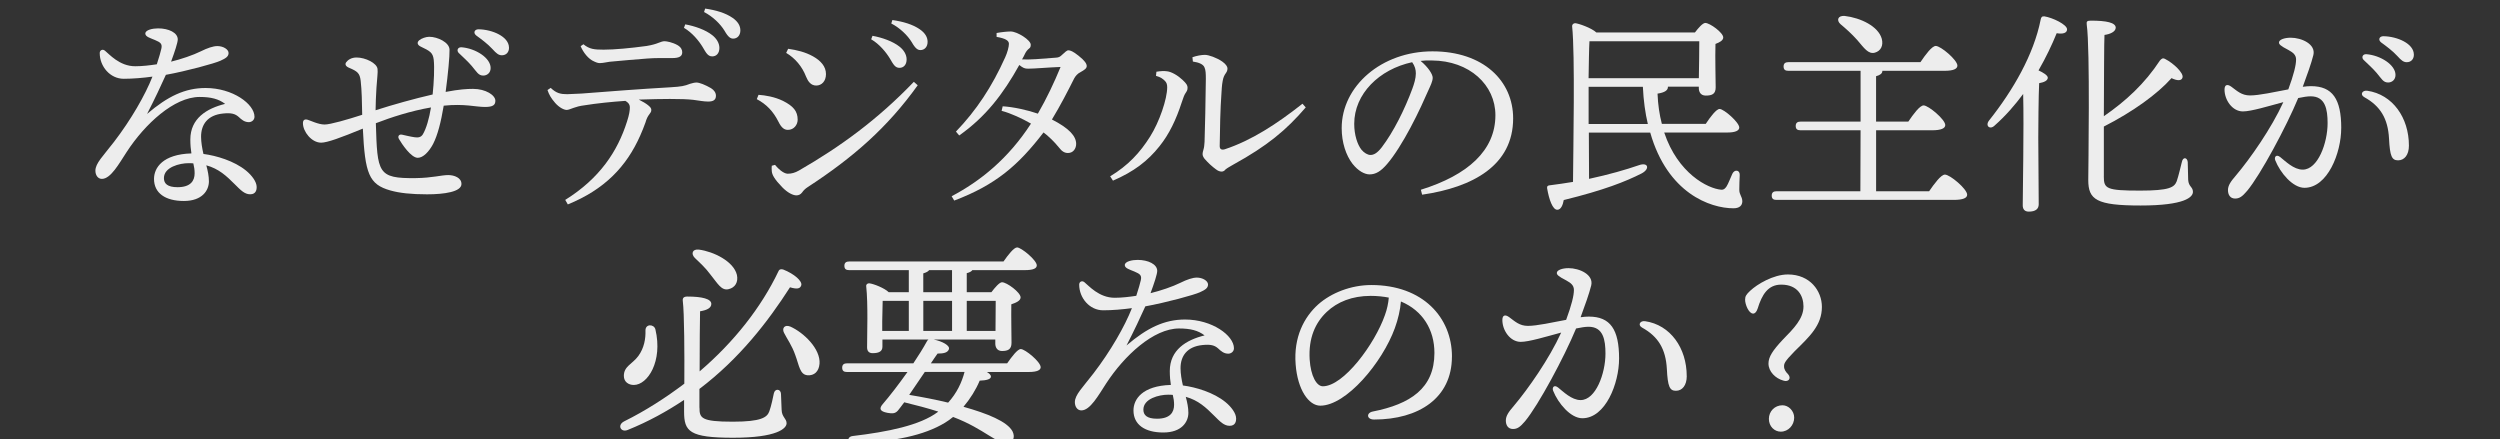 <?xml version="1.0" encoding="UTF-8"?> <svg xmlns="http://www.w3.org/2000/svg" id="_レイヤー_1" data-name="レイヤー 1" viewBox="0 0 740 130"><rect x="0" y="0" width="740" height="130" fill="#333333" stroke="none"/><defs><style> .cls-1 { fill: #ededed; } </style></defs><path class="cls-1" d="M75.98,55.33c0,.7-.13,2.18-1.92,2.18-1.66,0-2.82-1.22-4.61-3.01-2.43-2.43-4.67-4.54-8.38-5.57.45,1.66.77,3.26.77,4.74,0,2.69-1.98,5.82-7.42,5.82s-8.83-2.3-8.83-6.53c0-3.33,2.62-7.3,11.07-7.55-.19-1.15-.32-2.5-.32-4.1,0-6.27,4.86-9.22,10.3-10.56-1.92-1.47-4.22-2.05-7.55-2.05-7.55,0-16.19,8-21.57,16.25-2.3,3.52-4.74,8-7.36,8-1.22,0-1.92-1.15-1.92-2.43,0-2.18,2.3-4.35,5.5-8.51,5.06-6.59,9.28-13.95,11.39-19.33-2.75.38-5.82.64-8.51.64-4.03,0-7.1-3.65-7.1-7.62,0-.83.83-1.28,1.54-.7,1.22.96,4.29,4.61,8.96,4.61,2.11,0,4.29-.26,6.4-.58.7-2.11,1.15-3.78,1.34-4.61.32-1.41-.19-1.86-1.86-2.56-1.34-.58-2.88-.96-2.88-1.92,0-1.09,2.18-1.54,3.78-1.54,3.14,0,5.82,1.28,5.82,3.26,0,.96-.9,3.65-1.98,6.59,2.88-.7,6.53-1.92,8.83-3.07,1.92-.96,3.65-1.54,4.86-1.54,1.73,0,3.33.96,3.33,2.05s-.9,1.6-2.43,2.3c-1.66.77-10.05,3.07-16.13,4.16-1.34,3.01-3.33,7.23-5.57,11.58,6.14-5.25,11.26-7.68,17.34-7.68,8,0,14.46,4.74,14.46,8.51,0,1.02-.9,1.6-1.66,1.6-1.34,0-2.18-.77-3.01-1.54-1.02-.9-2.11-1.28-4.61-1.02-4.61.45-6.53,3.26-6.53,6.85,0,1.66.32,3.46.7,5.12,3.84.51,9.09,2.05,12.61,4.93,1.73,1.41,3.14,3.33,3.14,4.8ZM57.23,48.36c-.45-.06-.9-.06-1.41-.06-2.62,0-7.3,1.15-7.3,4.42,0,1.6,1.02,2.69,4.03,2.69,3.9,0,5.06-1.92,5.06-4.1,0-1.02-.13-1.92-.38-2.94Z"></path><path class="cls-1" d="M146.63,29.8c0,1.28-.7,1.86-3.07,1.86-2.82,0-6.02-1.02-12.22-.38-.83,4.93-1.79,8.7-3.14,11.33-1.22,2.3-2.94,4.1-4.54,4.1-1.98,0-4.67-4.03-5.57-5.57-.45-.77,0-1.47.9-1.28.83.19,2.75.64,3.78.77.96.13,1.79.06,2.37-.83,1.02-1.66,1.92-4.8,2.43-8-5.95,1.02-11.84,2.94-16.32,4.67.45,14.78.51,16.38,11.78,16.25,4.99-.06,7.55-.9,9.66-.9,1.79,0,3.97.83,3.9,2.69-.06,2.24-4.99,3.01-10.18,3.01-4.74,0-8.19-.38-10.88-1.15-6.34-1.79-7.49-4.99-8.13-18.3-6.53,2.69-10.56,4.16-12.35,4.16-2.82,0-5.38-3.26-5.38-5.76,0-.96.51-1.28,1.41-1.02.7.19,3.14,1.41,4.99,1.41,1.73,0,6.78-1.47,11.14-2.88-.06-3.71-.13-7.36-.45-10.05-.26-2.3-.96-2.82-3.52-3.9-1.02-.45-1.15-1.09-.77-1.6.51-.7,1.54-1.41,3.07-1.41,2.62,0,6.02,1.66,6.21,3.39.13,1.02-.13,2.69-.32,5.57-.13,2.37-.26,4.74-.26,6.66,4.93-1.6,11.58-3.46,16.89-4.67.38-3.52.58-7.94.32-10.3-.26-2.11-1.09-2.56-3.9-3.9-1.02-.51-1.09-1.28-.38-1.86.7-.58,2.05-1.02,2.94-1.02,2.5,0,5.95,1.66,6.02,3.78.06,1.92-.45,7.3-1.15,12.54,4.03-.77,6.33-.9,8.13-.9,3.71,0,6.59,1.86,6.59,3.52ZM135.82,15.72c-.77-.77-.32-1.79.77-1.73,4.16.32,8.64,3.14,8.64,6.14,0,1.47-1.09,2.24-2.18,2.24-1.47,0-1.92-1.09-3.39-2.82-1.09-1.28-2.56-2.62-3.84-3.84ZM150.67,14.12c0,1.34-.83,2.24-2.11,2.24-.96,0-1.6-.51-2.82-1.86-1.41-1.54-3.33-2.94-4.74-3.97-1.02-.77-.58-1.86.64-1.86,4.1.06,9.02,2.18,9.02,5.44Z"></path><path class="cls-1" d="M163.02,26.02c1.66,1.6,2.94,1.86,4.86,1.86.9,0,2.18-.13,4.29-.19,8.19-.64,17.28-1.34,26.37-1.86,3.14-.19,4.1-.38,5.7-1.02.7-.19,1.28-.38,1.92-.38.9,0,2.62.7,4.29,1.66.96.58,1.47,1.41,1.47,2.24,0,1.28-.83,1.73-2.3,1.73-1.28,0-2.5-.26-4.42-.51-1.66-.19-3.9-.26-6.91-.26-2.69,0-5.06.06-9.21.19,1.28.64,2.11,1.15,2.75,1.66.7.58.96.9.96,1.41s-.19.77-.58,1.28c-.45.58-.83,1.28-1.15,2.43-.51,1.34-.96,2.62-1.54,3.84-4.1,9.28-10.62,16-21.44,20.41l-.77-1.34c10.17-6.34,15.49-14.33,18.3-23.23.64-1.98.83-3.2.83-4.16,0-.58-.19-1.28-1.34-1.92-3.9.26-8.32.7-12.29,1.34-1.09.13-2.3.45-2.94.7-.96.32-1.6.64-2.11.64-.77,0-2.18-.64-3.46-2.11-1.22-1.41-1.79-2.43-2.24-3.78l.96-.64ZM172.69,13.1c1.79,1.47,3.26,1.6,6.01,1.6,3.2,0,8-.45,12.67-1.09,1.66-.26,2.82-.64,3.46-.9.83-.32,1.34-.51,1.86-.51.64,0,2.37.32,3.84,1.15,1.09.64,1.41,1.41,1.41,2.11,0,1.15-.77,1.73-3.01,1.73s-5.06-.06-7.29.13c-3.9.26-7.36.64-11.2.96-.58.06-1.92.38-2.62.38-.51.06-.96,0-1.92-.45-1.73-.7-3.26-2.69-4.03-4.54l.83-.58ZM202.83,7.21c2.88.51,6.08,1.66,8,3.2,1.22.96,2.11,2.3,2.11,3.78,0,1.6-.9,2.5-2.11,2.5-1.28,0-1.79-.96-2.88-2.82-1.09-1.79-3.07-4.22-5.5-5.63l.38-1.02ZM208.72,2.54c3.14.45,6.02,1.28,8.13,2.75,1.66,1.15,2.3,2.43,2.3,3.71,0,1.54-.96,2.43-2.11,2.43-.77,0-1.47-.38-2.56-2.3-1.28-2.11-3.58-4.29-6.08-5.57l.32-1.02Z"></path><path class="cls-1" d="M224.53,28.07c1.98.13,4.74.58,7.23,1.79,3.07,1.54,4.35,3.07,4.35,5.57,0,1.47-1.09,3.01-2.88,3.01-.96,0-1.86-.45-2.82-2.43-1.54-3.07-3.58-5.18-6.4-6.66l.51-1.28ZM271.63,25.26c-8.9,12.42-19.01,21.31-32.57,30.14-.7.45-1.28,1.02-1.66,1.6-.45.58-1.02.83-1.66.83-1.02,0-2.62-.77-4.22-2.43-2.18-2.24-3.01-3.65-3.07-4.74-.06-.58-.06-1.15,0-1.6l.96-.26c1.6,1.92,2.94,2.62,3.78,2.62,1.09,0,2.11-.26,3.33-.96,12.22-7.04,23.23-15.04,33.98-26.24l1.15,1.02ZM233.29,14.44c2.62.38,5.06.96,7.36,2.24,2.3,1.28,3.84,3.01,3.84,5.25,0,2.11-1.28,3.39-2.88,3.39s-2.43-1.22-3.01-2.62c-1.15-3.01-3.26-5.5-5.89-7.04l.58-1.22ZM258.25,10.6c2.88.51,6.08,1.66,8,3.2,1.22.96,2.11,2.3,2.11,3.78,0,1.6-.9,2.5-2.11,2.5-1.28,0-1.79-.96-2.88-2.82-1.09-1.79-3.07-4.22-5.5-5.63l.38-1.02ZM264.14,5.93c3.14.45,6.02,1.28,8.13,2.75,1.66,1.15,2.3,2.43,2.3,3.71,0,1.54-.96,2.43-2.11,2.43-.77,0-1.47-.38-2.56-2.3-1.28-2.11-3.58-4.29-6.08-5.57l.32-1.02Z"></path><path class="cls-1" d="M296.78,31.46c3.2.19,7.49,1.15,10.43,2.18,2.62-4.54,4.8-9.15,6.72-13.82-3.65.13-7.68.51-9.6.51-1.02,0-1.47-.19-2.62-1.09-4.8,8.64-9.98,15.36-17.79,20.86l-.96-1.15c6.02-6.27,10.62-13.18,14.59-22.01.64-1.41,1.09-3.07,1.09-3.97,0-.96-1.02-1.6-3.65-2.05v-1.15c1.34-.26,3.2-.45,4.16-.45,1.98,0,5.95,2.56,5.95,3.9,0,.64-.13.9-.58,1.22-.38.32-.77.77-1.09,1.41-.19.38-.51,1.09-.9,1.73,2.18.13,5.38-.13,10.05-.51.77-.06,1.15-.19,1.86-.9.7-.64,1.34-1.28,1.79-1.28.58,0,1.41.32,3.01,1.6,1.86,1.47,2.43,2.37,2.43,3.07s-.7,1.15-1.73,1.73c-.96.45-1.6,1.22-1.98,1.92-1.86,3.71-4.1,8.06-6.59,12.16,5.12,2.62,7.17,4.93,7.17,7.23,0,1.34-.83,2.69-2.43,2.69-.96,0-1.79-.45-2.69-1.66-1.28-1.6-3.2-3.46-4.54-4.42-7.42,9.66-14.08,15.49-26.43,20.16l-.77-1.28c8.38-4.42,16.7-11.01,23.49-21.5-2.56-1.47-5.95-3.07-8.7-3.78l.32-1.34Z"></path><path class="cls-1" d="M328.59,52.2c5.31-3.2,8.83-6.98,11.84-11.77,2.75-4.35,5.06-11.14,5.06-14.59,0-.9-.19-1.41-.7-1.92-.58-.58-1.22-1.09-2.62-1.47l.13-1.22c1.15-.19,2.3-.26,3.14-.13,1.34.13,3.26,1.28,4.61,2.56,1.15,1.09,1.47,1.6,1.47,2.3,0,.77-.26,1.09-.64,1.66-.38.58-.58,1.22-1.09,2.69-1.66,5.12-3.71,9.41-6.59,12.99-3.46,4.35-7.55,7.49-13.76,10.17l-.83-1.28ZM386.51,31.78c-5.82,6.78-11.39,11.39-21.38,16.9-.9.51-1.92,1.09-2.37,1.47-.32.45-.77.64-1.15.64-.51,0-1.09-.19-1.73-.7-1.15-.83-2.3-1.92-3.14-2.88-.45-.45-.77-1.09-.77-1.54,0-.58.13-.9.26-1.41.19-.58.26-1.34.32-2.3.13-4.67.32-11.52.38-18.62,0-1.6-.06-2.62-.38-3.33-.32-.96-1.66-1.54-3.46-1.79l-.13-1.28c1.28-.45,2.69-.7,3.71-.7,1.09,0,3.46.83,5.12,1.98,1.09.77,1.54,1.54,1.54,1.98,0,.58-.13.96-.45,1.41-.51.7-.77,1.28-.96,2.3-.26,1.28-.32,2.94-.38,3.84-.32,4.35-.45,10.24-.51,15.49,0,.9.51,1.22,1.47.96,7.94-2.62,15.42-7.49,23.04-13.5l.96,1.09Z"></path><path class="cls-1" d="M420.56,56.17c13.95-4.35,22.08-11.65,22.08-22.08,0-8.9-7.62-16.13-18.81-16.19-1.15-.06-2.18,0-3.33.13,2.3,1.92,3.58,3.97,3.58,4.99s-.64,2.3-1.34,3.84c-.9,2.05-2.88,6.53-5.25,10.94-2.11,3.97-4.74,8.26-6.91,10.75-1.86,2.18-3.39,3.07-5.18,3.07-1.47,0-3.39-1.02-5.06-3.14-1.92-2.5-3.2-6.27-3.2-10.56,0-12.42,11.78-22.72,26.88-22.72s23.87,8.77,23.87,19.84c0,13.95-11.97,20.41-26.94,22.59l-.38-1.47ZM400.85,36.65c0,3.33.96,6.14,2.11,7.62.77.96,1.86,1.6,2.69,1.6.96,0,1.98-.51,3.33-2.24,3.52-4.61,6.85-11.33,9.09-17.41.51-1.41,1.02-3.01,1.02-4.48,0-1.09-.26-2.18-1.09-3.33-9.79,2.11-17.15,9.41-17.15,18.24Z"></path><path class="cls-1" d="M492.62,39.27c4.03,12.03,12.86,16.57,16.89,16.89.7.06,1.09-.32,1.54-.96.51-.77,1.22-2.69,1.73-3.78.7-1.41,2.24-1.09,2.18.38-.06,1.41-.13,2.94-.13,4.35,0,1.54.83,1.92.9,3.39,0,1.34-.9,2.11-2.62,2.11-6.85,0-19.52-4.42-24.64-22.4h-18.17l.06,13.69c5.95-1.28,10.82-2.69,14.72-4.03,2.82-1.02,3.39,1.09.83,2.43-4.67,2.37-11.07,4.93-23.04,7.87-.26,1.47-.83,2.88-1.92,2.88-1.34,0-2.43-2.94-3.01-6.4-.06-.58.19-.77.7-.83,2.43-.32,4.8-.64,6.97-1.02.06-9.66.64-37.63-.26-46.08-.06-.45.38-.9.9-.9.96.06,4.86,1.41,6.27,2.75h29.18c1.02-1.34,2.3-2.82,3.07-2.82,1.34,0,5.31,2.88,5.31,4.29,0,.9-1.09,1.47-2.3,1.92-.13,4.1.06,10.75.06,12.86,0,1.98-1.09,2.43-2.94,2.43-1.54,0-2.05-1.15-2.05-2.18v-.45h-9.15v.13c0,.9-.9,1.6-3.07,1.92.13,3.33.58,6.27,1.28,8.96h12.99c1.34-2.05,3.14-4.42,4.1-4.42,1.28,0,5.82,3.97,5.82,5.5,0,.9-1.15,1.47-3.46,1.47h-18.75ZM502.86,23.15c.06-3.26.13-8.26.13-10.94h-32.51c-.13,2.11-.19,6.72-.26,10.94h32.64ZM487.76,36.71c-.77-3.26-1.28-6.91-1.47-11.01h-16.06v11.01h17.53Z"></path><path class="cls-1" d="M571.02,56.61c1.54-2.24,3.52-4.93,4.67-4.93,1.54,0,6.59,4.29,6.59,5.95,0,.96-1.15,1.54-4.03,1.54h-52.41c-.83,0-1.41-.26-1.41-1.28,0-.96.58-1.28,1.41-1.28h24.83l.06-18.05h-17.79c-.83,0-1.41-.26-1.41-1.28,0-.96.58-1.28,1.41-1.28h17.79v-15.04h-21.38c-.83,0-1.41-.26-1.41-1.28,0-.96.58-1.28,1.41-1.28h39.1c1.47-2.18,3.39-4.8,4.54-4.8,1.47,0,6.4,4.16,6.4,5.82,0,.96-1.15,1.54-3.84,1.54h-18.37v.06c0,.7-.64,1.22-1.86,1.54v13.44h9.54c1.47-2.18,3.39-4.8,4.54-4.8,1.41,0,6.4,4.16,6.4,5.82,0,.96-1.22,1.54-3.9,1.54h-16.57v18.05h15.68ZM546,4.71c4.8.58,9.98,3.07,11.01,6.78.51,1.98-.26,3.58-2.05,4.1-1.98.51-3.14-1.34-5.25-3.78-1.6-1.79-3.33-3.33-4.93-4.67-1.22-1.09-.83-2.56,1.22-2.43Z"></path><path class="cls-1" d="M611.85,8.68c0,1.09-1.22,1.47-3.07,1.15-1.41,3.46-3.2,7.23-5.38,11.01,1.41.64,2.75,1.47,2.75,2.18-.06.9-1.15,1.34-2.56,1.6-.19,3.26-.26,14.08-.26,16.13,0,1.79.13,17.6.13,19.71,0,1.41-.96,2.18-2.94,2.18-1.22,0-1.79-.7-1.79-1.86,0-4.1.38-22.78.13-32.96-2.43,3.26-5.18,6.46-8.45,9.34-1.34,1.34-2.88.13-1.66-1.47,7.17-9.02,13.25-19.58,15.29-29.89.13-.7.38-1.02,1.09-.96,2.43.38,6.72,2.43,6.72,3.84ZM622.73,52.2c0,3.65.7,4.22,10.75,4.22,8.64,0,10.11-.96,10.82-2.75.58-1.66,1.22-4.54,1.54-5.76.32-1.54,1.6-1.34,1.73.06.06,1.09.06,3.52.13,5.25.13,2.11,1.41,2.05,1.41,3.58s-2.37,4.03-15.49,4.03-15.49-1.73-15.49-7.55c0-2.75.58-38.91-.45-45.95-.13-.96.06-1.22,1.22-1.22,4.61,0,7.29.58,7.36,2.05,0,1.28-1.79,1.98-3.33,2.18-.13,1.79-.13,13.44-.19,24.06,6.59-4.54,12.16-9.73,16.57-16.45.45-.51.83-.9,1.54-.51,2.43,1.22,5.57,4.16,5.18,5.5-.26,1.02-1.54,1.02-3.26.19-4.22,4.74-11.39,9.92-20.03,14.33v14.72Z"></path><path class="cls-1" d="M693,37.93c0,7.36-4.03,17.66-10.88,17.66-3.46,0-7.17-4.42-8.64-8.13-.38-.96.26-1.92,1.47-.96,1.47,1.15,3.97,3.71,6.66,3.71,4.48,0,7.36-7.87,7.36-13.76,0-4.03-.64-7.94-4.99-7.94-.96,0-2.24.19-3.71.51-3.52,8.51-11.2,22.78-15.1,27.45-1.47,1.73-2.3,2.3-3.58,2.3-1.47,0-2.11-1.15-2.11-2.5s.77-2.5,2.37-4.35c4.22-4.99,10.5-13.95,14.02-21.69-4.54,1.22-9.54,2.75-11.97,2.75-3.14,0-5.44-3.39-5.44-6.46,0-1.47.83-1.73,2.05-.83,1.66,1.22,3.01,2.56,5.5,2.56,2.69,0,7.23-1.02,11.33-1.79,1.6-4.35,2.3-7.17,2.3-8.83,0-1.34-.83-2.05-2.24-2.82-2.5-1.28-2.82-1.73-2.82-2.24,0-.83,1.6-1.41,3.46-1.41,3.26,0,7.49,1.92,6.72,5.12-.58,2.37-1.86,5.95-3.14,9.41.9-.13,1.73-.19,2.43-.19,6.4,0,8.96,3.84,8.96,12.42ZM713.04,43.11c0,2.75-1.34,4.35-3.2,4.35s-2.43-1.22-2.69-6.46c-.32-5.89-2.56-9.6-7.29-12.22-1.41-.77-.64-2.11.83-1.92,7.55,1.09,12.35,8,12.35,16.25ZM699.66,17.77c-.77-.77-.32-1.79.77-1.73,4.16.32,8.64,3.14,8.64,6.14,0,1.47-1.09,2.24-2.18,2.24-1.47,0-1.92-1.09-3.39-2.82-1.09-1.28-2.56-2.62-3.84-3.84ZM714.51,16.17c0,1.34-.83,2.24-2.11,2.24-.96,0-1.6-.51-2.82-1.86-1.41-1.54-3.33-2.94-4.74-3.97-1.02-.77-.58-1.86.64-1.86,4.1.06,9.02,2.18,9.02,5.44Z"></path><path class="cls-1" d="M207.05,120.66c0,3.07.45,4.16,9.85,4.16,8.45,0,10.18-1.28,10.82-3.07.58-1.6,1.09-4.1,1.34-5.31.32-1.54,2.05-1.34,2.11.13.06,1.09.13,3.14.19,4.74.06,2.18,1.47,2.56,1.47,3.97,0,1.54-2.82,4.29-15.81,4.29s-14.53-1.86-14.53-7.74v-3.46c-4.99,3.33-10.5,6.4-16.7,8.9-2.05.83-3.2-1.47-1.02-2.56,6.33-3.14,12.29-6.98,17.79-11.14.06-8.51,0-20.93-.45-24.45-.13-.96.32-1.34,1.34-1.34,4.42,0,7.1.7,7.1,2.18,0,1.22-1.34,1.86-3.33,2.18-.06,1.86-.13,10.5-.13,17.79,10.18-8.7,18.24-18.94,23.36-29.69.26-.58.83-.64,1.41-.45,3.26,1.28,5.7,3.46,5.31,4.67-.32,1.09-1.41,1.15-3.33.58-6.53,10.18-14.97,21.12-26.81,30.08v5.57ZM184.66,111.26c0-2.88,2.5-3.46,4.29-5.89,1.73-2.37,2.18-5.12,2.11-7.49-.06-2.11,2.56-1.98,2.94-.38,2.24,9.47-2.3,16.45-6.4,16.45-1.54,0-2.94-.9-2.94-2.69ZM205.65,76.32c-1.15-1.15-.77-2.69,1.28-2.43,4.29.58,10.24,3.46,11.2,7.49.45,2.11-.51,3.78-2.5,4.22-2.11.51-3.26-1.79-5.25-4.22-1.6-2.18-3.2-3.58-4.74-5.06ZM242.57,107.74c-.19,2.18-1.54,3.52-3.58,3.33-2.24-.19-2.43-2.88-3.58-5.95-1.02-2.94-2.37-4.67-3.33-6.59-.7-1.34.13-2.56,1.86-1.86,3.9,1.73,9.02,6.59,8.64,11.07Z"></path><path class="cls-1" d="M298.12,107.54c1.34-1.92,3.07-4.22,4.03-4.22,1.28,0,5.89,3.78,5.89,5.38,0,.83-1.02,1.41-3.52,1.41h-12.42c.77.45,1.22.9,1.22,1.34,0,.77-1.22,1.15-3.33,1.22-1.09,2.62-2.75,5.31-4.8,7.74,7.04,1.98,12.99,4.35,14.53,7.3.77,1.6.26,3.07-1.15,3.26-3.71.64-6.72-3.84-16.45-7.55-.77.64-1.6,1.22-2.43,1.73-6.14,3.71-15.04,5.63-27.07,6.02-1.98.06-1.98-1.92-.19-2.11,10.3-1.22,19.9-3.14,25.15-7.1l.13-.13c-3.2-1.02-6.4-1.86-10.05-2.75-.83,1.09-1.47,1.98-1.86,2.43-.77.9-1.6.96-3.07.7-2.43-.45-2.5-1.34-1.47-2.56,2.11-2.43,4.8-5.95,7.36-9.54h-17.92c-.83,0-1.41-.26-1.41-1.28,0-.96.58-1.28,1.41-1.28h19.65c1.54-2.3,2.94-4.54,4.03-6.53.13-.26.26-.38.45-.51h-13.63v2.11c0,1.34-.96,1.92-2.88,1.92-1.09,0-1.66-.58-1.66-1.73,0-3.84.32-12.74-.26-18.11-.06-.51.38-.9.96-.83,1.22.13,4.48,1.41,5.7,2.62h5.95v-6.53h-17.66c-.83,0-1.41-.26-1.41-1.28,0-.96.58-1.28,1.41-1.28h45.69c1.34-1.92,3.07-4.16,4.03-4.16,1.22,0,5.82,3.78,5.82,5.31,0,.9-1.02,1.41-3.52,1.41h-15.55c-.26.38-.83.7-1.66.9v5.63h7.3c1.02-1.34,2.37-2.94,3.14-2.94,1.41,0,5.5,3.01,5.5,4.48,0,1.02-1.41,1.6-2.75,2.05-.06,3.84.06,9.47.06,11.39s-1.02,2.43-2.82,2.43c-1.47,0-1.98-1.15-1.98-2.18v-1.22h-18.24c2.5.51,4.99,1.79,4.48,2.94-.38.96-1.54,1.22-3.33,1.22-.58.83-1.28,1.79-1.98,2.88h22.59ZM261.14,97.95h7.87v-8.9h-7.74c-.06,1.6-.13,4.93-.13,6.02v2.88ZM273.74,110.1c-1.54,2.3-3.2,4.74-4.61,6.78,3.84.64,7.87,1.41,11.52,2.3,2.56-2.82,4.03-5.95,4.86-9.09h-11.78ZM273.29,86.49h8.51v-6.53h-6.78c-.26.38-.83.7-1.73.96v5.57ZM281.81,97.95v-8.9h-8.51v8.9h8.51ZM286.16,89.05v8.9h8.51c0-2.88.06-6.72.06-8.9h-8.58Z"></path><path class="cls-1" d="M365.9,123.86c0,.7-.13,2.18-1.92,2.18-1.66,0-2.82-1.22-4.61-3.01-2.43-2.43-4.67-4.54-8.38-5.57.45,1.66.77,3.26.77,4.74,0,2.69-1.98,5.82-7.42,5.82s-8.83-2.3-8.83-6.53c0-3.33,2.62-7.3,11.07-7.55-.19-1.15-.32-2.5-.32-4.1,0-6.27,4.86-9.22,10.3-10.56-1.92-1.47-4.22-2.05-7.55-2.05-7.55,0-16.19,8-21.57,16.25-2.3,3.52-4.74,8-7.36,8-1.22,0-1.92-1.15-1.92-2.43,0-2.18,2.3-4.35,5.5-8.51,5.06-6.59,9.28-13.95,11.39-19.33-2.75.38-5.82.64-8.51.64-4.03,0-7.1-3.65-7.1-7.62,0-.83.83-1.28,1.54-.7,1.22.96,4.29,4.61,8.96,4.61,2.11,0,4.29-.26,6.4-.58.7-2.11,1.15-3.78,1.34-4.61.32-1.41-.19-1.86-1.86-2.56-1.34-.58-2.88-.96-2.88-1.92,0-1.09,2.18-1.54,3.78-1.54,3.14,0,5.82,1.28,5.82,3.26,0,.96-.9,3.65-1.98,6.59,2.88-.7,6.53-1.92,8.83-3.07,1.92-.96,3.65-1.54,4.86-1.54,1.73,0,3.33.96,3.33,2.05s-.9,1.6-2.43,2.3c-1.66.77-10.05,3.07-16.13,4.16-1.34,3.01-3.33,7.23-5.57,11.58,6.14-5.25,11.26-7.68,17.34-7.68,8,0,14.46,4.74,14.46,8.51,0,1.02-.9,1.6-1.66,1.6-1.34,0-2.18-.77-3.01-1.54-1.02-.9-2.11-1.28-4.61-1.02-4.61.45-6.53,3.26-6.53,6.85,0,1.66.32,3.46.7,5.12,3.84.51,9.09,2.05,12.61,4.93,1.73,1.41,3.14,3.33,3.14,4.8ZM347.15,116.89c-.45-.06-.9-.06-1.41-.06-2.62,0-7.3,1.15-7.3,4.42,0,1.6,1.02,2.69,4.03,2.69,3.9,0,5.06-1.92,5.06-4.1,0-1.02-.13-1.92-.38-2.94Z"></path><path class="cls-1" d="M429.77,105.56c0,12.29-9.86,18.62-23.04,18.62-2.24,0-2.37-1.98-.38-2.37,11.07-2.18,18.24-6.85,18.24-17.34,0-6.85-3.46-12.54-9.92-15.23-.19,2.43-.83,5.25-1.79,7.87-3.71,10.24-14.4,22.97-22.08,22.97-3.39,0-6.72-4.67-7.29-12.22-.64-8.06,2.5-14.02,6.72-17.79,3.78-3.33,9.6-5.7,15.68-5.7,15.29,0,23.87,9.66,23.87,21.18ZM411.09,88.09c-1.66-.32-3.46-.51-5.38-.51-5.5,0-9.86,1.79-12.99,4.74-3.39,3.2-5.44,7.74-5.06,14.08.32,4.93,2.05,7.94,3.9,7.94,6.14,0,15.36-12.48,18.37-21.05.64-1.73,1.02-3.58,1.15-5.18Z"></path><path class="cls-1" d="M479.25,106.14c0,7.36-4.03,17.66-10.88,17.66-3.46,0-7.17-4.42-8.64-8.13-.38-.96.26-1.92,1.47-.96,1.47,1.15,3.97,3.71,6.66,3.71,4.48,0,7.36-7.87,7.36-13.76,0-4.03-.64-7.94-4.99-7.94-.96,0-2.24.19-3.71.51-3.52,8.51-11.2,22.78-15.1,27.45-1.47,1.73-2.3,2.3-3.58,2.3-1.47,0-2.11-1.15-2.11-2.5s.77-2.5,2.37-4.35c4.22-4.99,10.5-13.95,14.01-21.69-4.54,1.22-9.54,2.75-11.97,2.75-3.14,0-5.44-3.39-5.44-6.46,0-1.47.83-1.73,2.05-.83,1.66,1.22,3.01,2.56,5.5,2.56,2.69,0,7.23-1.02,11.33-1.79,1.6-4.35,2.3-7.17,2.3-8.83,0-1.34-.83-2.05-2.24-2.82-2.5-1.28-2.82-1.73-2.82-2.24,0-.83,1.6-1.41,3.46-1.41,3.26,0,7.49,1.92,6.72,5.12-.58,2.37-1.86,5.95-3.14,9.41.9-.13,1.73-.19,2.43-.19,6.4,0,8.96,3.84,8.96,12.42ZM499.28,111.32c0,2.75-1.34,4.35-3.2,4.35s-2.43-1.22-2.69-6.46c-.32-5.89-2.56-9.6-7.3-12.22-1.41-.77-.64-2.11.83-1.92,7.55,1.09,12.35,8,12.35,16.25Z"></path><path class="cls-1" d="M518.09,86.04c1.98-1.86,6.78-4.8,11.14-4.8,6.53,0,10.05,4.86,10.05,9.6,0,5.5-3.71,8.83-8.06,13.12-3.14,3.2-3.14,3.71-3.14,4.54s.51,1.6,1.22,2.3c1.02,1.22.06,2.37-1.41,1.86-2.37-.64-4.42-2.69-4.42-5.06,0-1.98,1.28-3.9,4.22-7.04,3.26-3.33,6.14-6.21,6.14-9.85,0-3.01-1.6-6.46-6.59-6.46-3.9,0-5.7,2.94-6.98,7.1-.32.96-.77,1.47-1.34,1.47-1.28,0-2.37-2.69-2.37-4.1,0-1.02.32-1.54,1.54-2.69ZM531.08,123.61c0,2.24-1.73,4.16-3.97,4.16-1.86,0-3.52-1.54-3.52-3.78s1.73-4.03,4.03-4.03c1.79,0,3.46,1.66,3.46,3.65Z"></path></svg> 